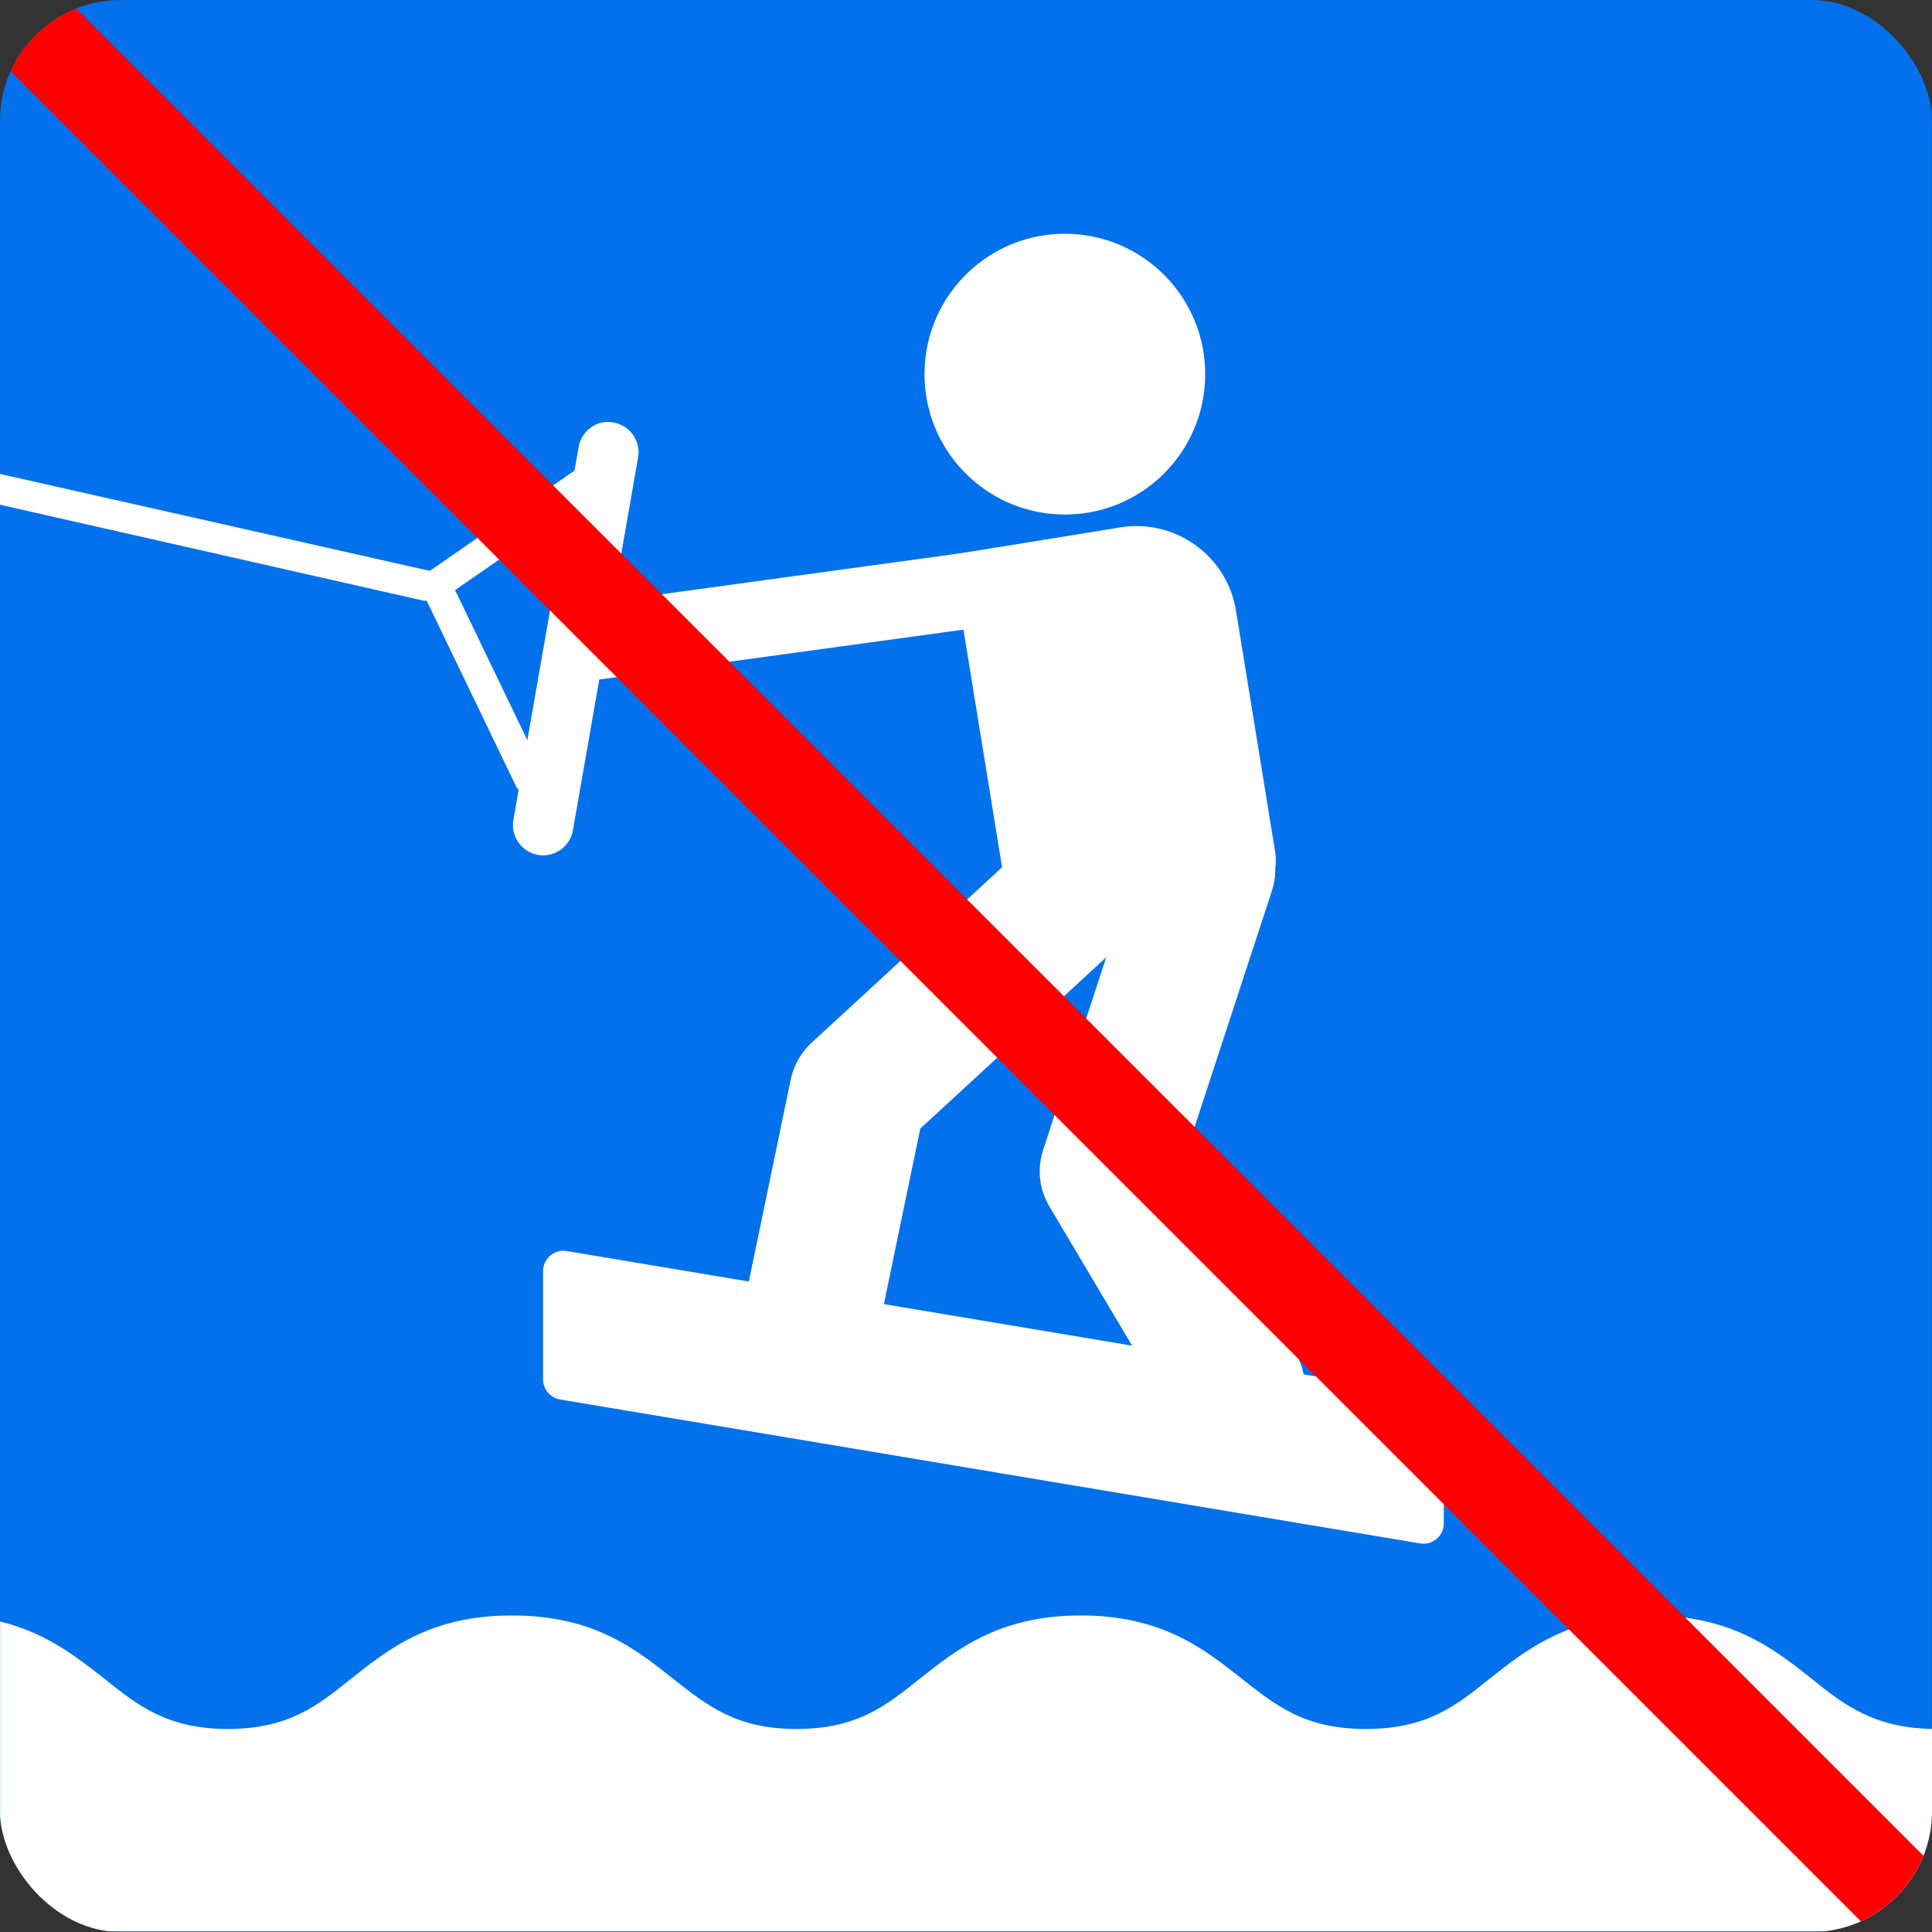 <svg width="32" height="32" viewBox="0 0 32 32" fill="none" xmlns="http://www.w3.org/2000/svg">
<rect x="0" y="0" width="32" height="32" fill="#333333" stroke="none"/>
<g clip-path="url(#clip0_4162_171144)">
<path d="M31.998 2V30C31.998 31.1 31.108 32 29.998 32H2C0.9 32 0 31.1 0 30V2C0 0.89 0.9 0 2 0H29.998C31.108 0 31.998 0.89 31.998 2Z" fill="#0371EC"/>
<path d="M19.962 6.228C19.979 4.944 18.952 3.889 17.668 3.872C16.384 3.855 15.33 4.882 15.313 6.166C15.296 7.45 16.323 8.505 17.607 8.522C18.891 8.539 19.945 7.512 19.962 6.228Z" fill="white"/>
<path d="M9.769 11.271C9.459 11.271 9.189 11.042 9.146 10.726C9.099 10.382 9.34 10.065 9.684 10.017L17.064 9.006C17.401 8.958 17.727 9.2 17.773 9.545C17.82 9.889 17.579 10.206 17.235 10.254L9.855 11.265C9.826 11.269 9.797 11.271 9.769 11.271Z" fill="white"/>
<path d="M13.353 23.359C13.277 23.359 13.199 23.351 13.122 23.336C12.51 23.209 12.116 22.608 12.243 21.996L13.098 17.876C13.146 17.645 13.266 17.434 13.44 17.273L16.937 14.052C17.397 13.626 18.114 13.657 18.538 14.117C18.962 14.577 18.932 15.294 18.472 15.718L15.243 18.693L14.462 22.457C14.351 22.992 13.878 23.359 13.353 23.359Z" fill="white"/>
<path d="M20.48 24.111C20.094 24.111 19.717 23.914 19.505 23.557L17.38 19.981C17.213 19.7 17.175 19.36 17.277 19.049L18.913 14.052C19.107 13.457 19.745 13.128 20.342 13.328C20.937 13.522 21.261 14.162 21.066 14.757L19.59 19.265L21.452 22.399C21.772 22.937 21.595 23.632 21.057 23.952C20.876 24.06 20.676 24.111 20.479 24.111H20.48Z" fill="white"/>
<path d="M15.757 9.189L18.558 8.735C19.467 8.588 20.325 9.206 20.472 10.115L21.12 14.105C21.198 14.587 20.87 15.041 20.389 15.119L16.814 15.699L15.757 9.189Z" fill="white"/>
<path d="M8.996 14.167C8.968 14.167 8.938 14.165 8.91 14.159C8.638 14.112 8.456 13.852 8.503 13.581L9.584 7.404C9.631 7.133 9.892 6.941 10.162 6.998C10.434 7.045 10.617 7.305 10.569 7.576L9.489 13.753C9.447 13.996 9.234 14.167 8.996 14.167Z" fill="white"/>
<path d="M8.771 13.164C8.678 13.164 8.589 13.111 8.546 13.021L6.994 9.798C6.94 9.688 6.975 9.554 7.077 9.485L9.471 7.825C9.584 7.746 9.74 7.773 9.819 7.887C9.898 8 9.869 8.157 9.756 8.235L7.538 9.774L8.997 12.805C9.057 12.928 9.005 13.078 8.88 13.139C8.845 13.155 8.808 13.162 8.772 13.162L8.771 13.164Z" fill="white"/>
<path d="M7.32 9.76C7.3 9.87 7.19 9.95 7.08 9.95H7.02L0 8.36V7.85L7.14 9.46C7.27 9.49 7.35 9.62 7.32 9.76Z" fill="white"/>
<path d="M23.522 25.564L9.277 23.18C9.115 23.153 8.995 23.012 8.995 22.848V21.053C8.995 20.845 9.182 20.686 9.387 20.721L23.632 23.105C23.794 23.132 23.914 23.273 23.914 23.437V25.232C23.914 25.44 23.727 25.599 23.522 25.564Z" fill="white"/>
<path d="M32 31.997V28.637C31.05 28.617 30.55 28.247 30.01 27.807C29.39 27.317 28.69 26.757 27.34 26.757C25.99 26.757 25.29 27.317 24.67 27.807C24.11 28.257 23.631 28.637 22.62 28.637C21.611 28.637 21.131 28.247 20.571 27.807C19.951 27.317 19.251 26.757 17.901 26.757C16.551 26.757 15.851 27.317 15.231 27.807C14.671 28.257 14.191 28.637 13.191 28.637C12.191 28.637 11.711 28.247 11.151 27.807C10.531 27.317 9.841 26.757 8.481 26.757C7.122 26.757 6.432 27.317 5.812 27.807C5.252 28.257 4.772 28.637 3.772 28.637C2.772 28.637 2.282 28.247 1.732 27.807C1.272 27.447 0.772 27.047 0.002 26.857V31.987H32V31.997Z" fill="white"/>
<line x1="0.03" y1="-0.03" x2="32.029" y2="31.969" stroke="#FF0000" stroke-width="1.5"/>
</g>
<defs>
<clipPath id="clip0_4162_171144">
<rect width="32" height="32" rx="2" fill="white"/>
</clipPath>
</defs>
</svg>
